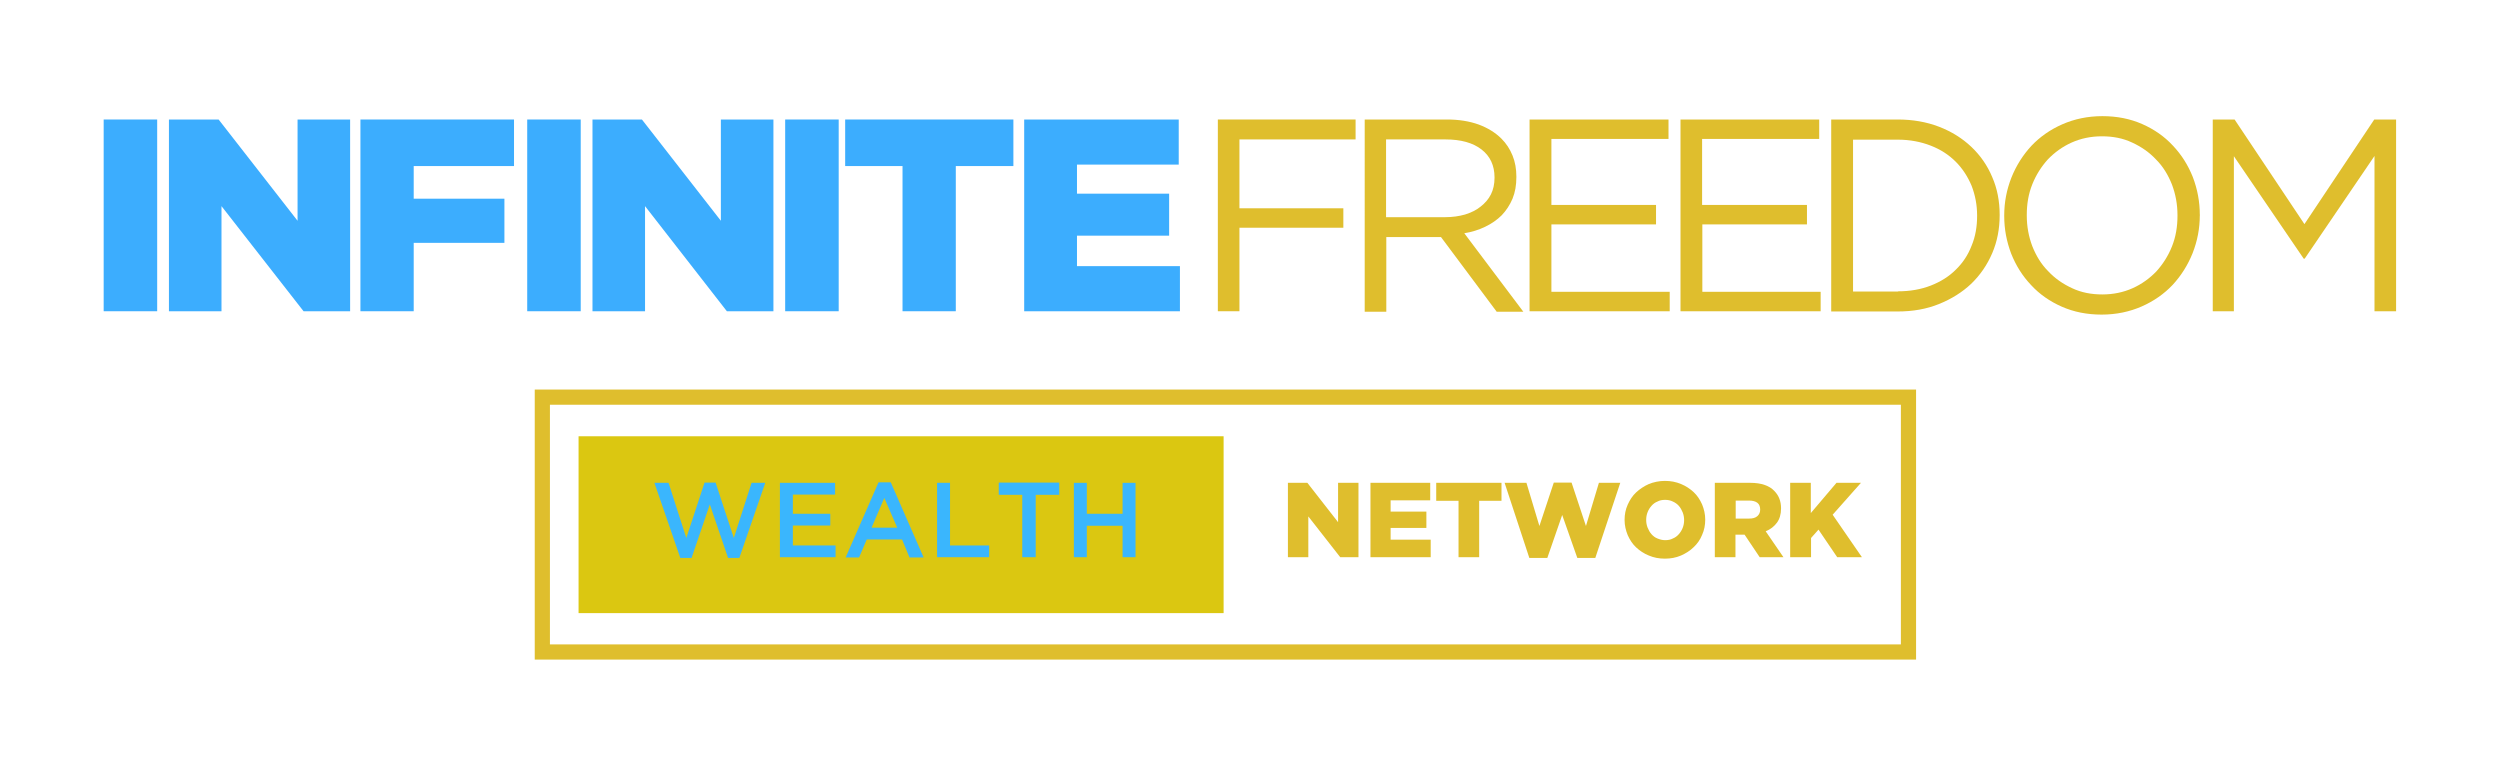<?xml version="1.0" encoding="utf-8"?>
<!-- Generator: Adobe Illustrator 23.0.1, SVG Export Plug-In . SVG Version: 6.00 Build 0)  -->
<svg version="1.0" id="Layer_1" xmlns="http://www.w3.org/2000/svg" xmlns:xlink="http://www.w3.org/1999/xlink" x="0px" y="0px"
	 viewBox="0 0 1041.8 320.1" style="enable-background:new 0 0 1041.8 320.1;" xml:space="preserve">
<style type="text/css">
	.st0{fill:none;stroke:#DFBE2D;stroke-width:6.328;stroke-miterlimit:10;}
	.st1{fill:#DBC711;}
	.st2{fill:#3CADFE;}
	.st3{fill:#DFBE2D;}
	.st4{fill:#3AB6FD;}
</style>
<g>
	<rect x="226" y="165.5" class="st0" width="569.3" height="106.2"/>
	<rect x="241.1" y="181.8" class="st1" width="268.8" height="73.7"/>
	<g>
		<path class="st2" d="M43.2,49.8h22.3v79.9H43.2V49.8z"/>
		<path class="st2" d="M70.4,49.8h20.7L124,92V49.8h21.9v79.9h-19.4L92.3,85.9v43.8H70.4V49.8z"/>
		<path class="st2" d="M150.3,49.8h63.9v19.4h-41.8v13.6h37.8v18.4h-37.8v28.5h-22.2V49.8z"/>
		<path class="st2" d="M219.7,49.8h22.3v79.9h-22.3V49.8z"/>
		<path class="st2" d="M246.8,49.8h20.7L300.4,92V49.8h21.9v79.9h-19.4l-34.1-43.8v43.8h-21.9V49.8z"/>
		<path class="st2" d="M327.2,49.8h22.3v79.9h-22.3V49.8z"/>
		<path class="st2" d="M376.2,69.2h-24V49.8h70.1v19.4h-24v60.5h-22.2V69.2z"/>
		<path class="st2" d="M426.9,49.8h64.3v18.8h-42.4v12.1h38.4v17.5h-38.4v12.7h42.9v18.8h-64.9V49.8z"/>
	</g>
	<g>
		<g>
			<path class="st3" d="M507.5,49.8h57.4v8.3h-48.4v28.7h43.3v8.1h-43.3v34.8h-9V49.8z"/>
			<path class="st3" d="M568.7,49.8H603c4.9,0,9.3,0.7,13.2,2.1c3.8,1.4,7,3.4,9.5,5.9c2,2,3.5,4.3,4.6,7c1.1,2.7,1.6,5.6,1.6,8.8
				v0.2c0,3.4-0.5,6.3-1.6,9c-1.1,2.6-2.6,4.9-4.5,6.9c-1.9,1.9-4.2,3.5-6.9,4.8c-2.7,1.3-5.6,2.2-8.7,2.7l24.6,32.7h-11.1
				l-23.2-31.1h-0.2h-22.6v31.1h-9V49.8z M602.3,90.5c3,0,5.7-0.4,8.2-1.1c2.5-0.8,4.7-1.8,6.5-3.3c1.8-1.4,3.3-3.1,4.3-5.1
				c1-2,1.5-4.3,1.5-6.9v-0.2c0-4.9-1.8-8.8-5.4-11.6c-3.6-2.8-8.6-4.2-15.1-4.2h-24.7v32.4H602.3z"/>
			<path class="st3" d="M637.5,49.8h57.8v8.1h-48.8v27.5h43.6v8.1h-43.6v28.1h49.3v8.1h-58.4V49.8z"/>
			<path class="st3" d="M700.3,49.8h57.8v8.1h-48.8v27.5H753v8.1h-43.6v28.1h49.3v8.1h-58.4V49.8z"/>
			<path class="st3" d="M763.1,49.8h27.7c6.2,0,12,1,17.2,3c5.2,2,9.7,4.8,13.5,8.4c3.8,3.6,6.7,7.8,8.7,12.6
				c2.1,4.8,3.1,10.1,3.1,15.7v0.2c0,5.6-1,10.9-3.1,15.8c-2.1,4.9-5,9.1-8.7,12.7c-3.8,3.6-8.3,6.4-13.5,8.5
				c-5.2,2.1-10.9,3.1-17.2,3.1h-27.7V49.8z M790.9,121.4c5,0,9.6-0.8,13.7-2.4c4.1-1.6,7.6-3.8,10.4-6.6c2.9-2.8,5.1-6.1,6.6-10
				c1.6-3.8,2.3-8,2.3-12.4v-0.2c0-4.4-0.8-8.5-2.3-12.4c-1.6-3.8-3.8-7.2-6.6-10c-2.9-2.9-6.3-5.1-10.4-6.7
				c-4.1-1.6-8.7-2.5-13.7-2.5h-18.7v63.3H790.9z"/>
			<path class="st3" d="M875.8,131.1c-6.1,0-11.6-1.1-16.6-3.3c-5-2.2-9.3-5.2-12.8-9c-3.6-3.8-6.3-8.1-8.3-13.1
				c-1.9-5-2.9-10.2-2.9-15.7v-0.2c0-5.5,1-10.7,3-15.8c2-5,4.8-9.4,8.3-13.2c3.6-3.8,7.9-6.8,12.9-9c5-2.2,10.6-3.4,16.7-3.4
				s11.6,1.1,16.6,3.3c5,2.2,9.3,5.2,12.8,9c3.6,3.8,6.3,8.1,8.3,13.1c1.9,5,2.9,10.2,2.9,15.7c0.1,0.1,0.1,0.2,0,0.2
				c0,5.5-1,10.7-3,15.8c-2,5-4.8,9.4-8.3,13.2c-3.6,3.8-7.9,6.8-12.9,9C887.5,129.9,881.9,131.1,875.8,131.1z M876.1,122.7
				c4.6,0,8.8-0.9,12.6-2.6s7.1-4.1,9.9-7c2.7-3,4.9-6.4,6.5-10.4c1.6-4,2.3-8.2,2.3-12.8v-0.2c0-4.6-0.8-8.8-2.3-12.8
				c-1.6-4-3.7-7.5-6.6-10.4c-2.8-3-6.1-5.3-10-7.1c-3.8-1.8-8-2.6-12.6-2.6c-4.6,0-8.8,0.9-12.6,2.6c-3.8,1.7-7.1,4.1-9.9,7
				c-2.7,3-4.9,6.4-6.5,10.4c-1.6,4-2.3,8.2-2.3,12.8v0.2c0,4.6,0.8,8.8,2.3,12.8c1.6,4,3.7,7.5,6.6,10.4c2.8,3,6.1,5.3,10,7.1
				C867.3,121.9,871.5,122.7,876.1,122.7z"/>
			<path class="st3" d="M922.1,49.8h9.1l29.1,43.6l29.1-43.6h9.1v79.9h-9V65l-29.1,42.8H960l-29.1-42.7v64.6h-8.8V49.8z"/>
		</g>
	</g>
	<g>
		<path class="st4" d="M272.7,201.2h5.9l7.4,23l7.6-23.1h4.6l7.6,23.1l7.4-23h5.7l-10.8,31.3h-4.7l-7.6-22.3l-7.6,22.3h-4.7
			L272.7,201.2z"/>
		<path class="st4" d="M325,201.2h23v4.9h-17.6v8h15.6v4.9h-15.6v8.3h17.8v4.9H325V201.2z"/>
		<path class="st4" d="M366.1,201h5.1l13.7,31.3H379l-3.1-7.5h-14.7l-3.2,7.5h-5.6L366.1,201z M373.9,219.9l-5.4-12.4l-5.3,12.4
			H373.9z"/>
		<path class="st4" d="M390.5,201.2h5.4v26.1h16.3v4.9h-21.7V201.2z"/>
		<path class="st4" d="M426,206.2h-9.8v-5.1h25.2v5.1h-9.8v26H426V206.2z"/>
		<path class="st4" d="M447.5,201.2h5.4v12.9h14.9v-12.9h5.4v31h-5.4v-13.1h-14.9v13.1h-5.4V201.2z"/>
	</g>
	<g>
		<path class="st3" d="M536.8,201.2h8l12.8,16.4v-16.4h8.5v31h-7.6l-13.3-17v17h-8.5V201.2z"/>
		<path class="st3" d="M571.1,201.2h24.9v7.3h-16.5v4.7h14.9v6.8h-14.9v4.9h16.7v7.3h-25.1V201.2z"/>
		<path class="st3" d="M607.8,208.7h-9.3v-7.5h27.2v7.5h-9.3v23.5h-8.6V208.7z"/>
		<path class="st3" d="M627,201.2h9.1l5.4,18l6-18.1h7.4l6,18.1l5.4-18h8.9l-10.4,31.3h-7.5l-6.3-17.9l-6.2,17.9h-7.5L627,201.2z"/>
		<path class="st3" d="M693.8,232.8c-2.4,0-4.6-0.4-6.7-1.3c-2-0.8-3.8-2-5.3-3.4c-1.5-1.4-2.6-3.1-3.5-5.1c-0.8-2-1.3-4-1.3-6.3
			v-0.1c0-2.2,0.4-4.3,1.3-6.3s2-3.7,3.5-5.1s3.3-2.6,5.3-3.5c2-0.8,4.3-1.3,6.7-1.3c2.4,0,4.6,0.4,6.7,1.3c2,0.8,3.8,2,5.3,3.4
			c1.5,1.4,2.6,3.1,3.5,5.1c0.8,2,1.3,4,1.3,6.3v0.1c0,2.2-0.4,4.3-1.3,6.3c-0.8,2-2,3.7-3.5,5.1c-1.5,1.5-3.3,2.6-5.3,3.5
			C698.4,232.4,696.2,232.8,693.8,232.8z M693.9,225.1c1.2,0,2.3-0.2,3.2-0.7c1-0.4,1.8-1,2.5-1.8c0.7-0.8,1.2-1.6,1.6-2.6
			c0.4-1,0.6-2.1,0.6-3.2v-0.1c0-1.1-0.2-2.2-0.6-3.2c-0.4-1-0.9-1.9-1.6-2.7c-0.7-0.8-1.6-1.4-2.5-1.8c-1-0.5-2.1-0.7-3.2-0.7
			c-1.2,0-2.3,0.2-3.2,0.7c-1,0.4-1.8,1-2.5,1.8s-1.2,1.6-1.6,2.6c-0.4,1-0.6,2.1-0.6,3.2v0.1c0,1.1,0.2,2.2,0.6,3.2
			s0.9,1.9,1.6,2.7c0.7,0.8,1.5,1.4,2.5,1.8S692.7,225.1,693.9,225.1z"/>
		<path class="st3" d="M714.6,201.2h14.7c2.4,0,4.4,0.3,6.1,0.9c1.7,0.6,3,1.4,4,2.5c1.8,1.8,2.8,4.2,2.8,7.2v0.1
			c0,2.4-0.6,4.4-1.7,5.9c-1.2,1.6-2.7,2.8-4.7,3.6l7.4,10.8h-9.9l-6.3-9.4h-0.1h-3.7v9.4h-8.6V201.2z M728.9,216.1
			c1.5,0,2.6-0.3,3.4-1c0.8-0.7,1.2-1.6,1.2-2.7v-0.1c0-1.2-0.4-2.2-1.2-2.8c-0.8-0.6-2-0.9-3.4-0.9h-5.6v7.5H728.9z"/>
		<path class="st3" d="M746,201.2h8.6v12.6l10.7-12.6h10.2l-11.8,13.3l12.2,17.7h-10.3l-7.8-11.5l-3.1,3.5v8H746V201.2z"/>
	</g>
</g>
</svg>
